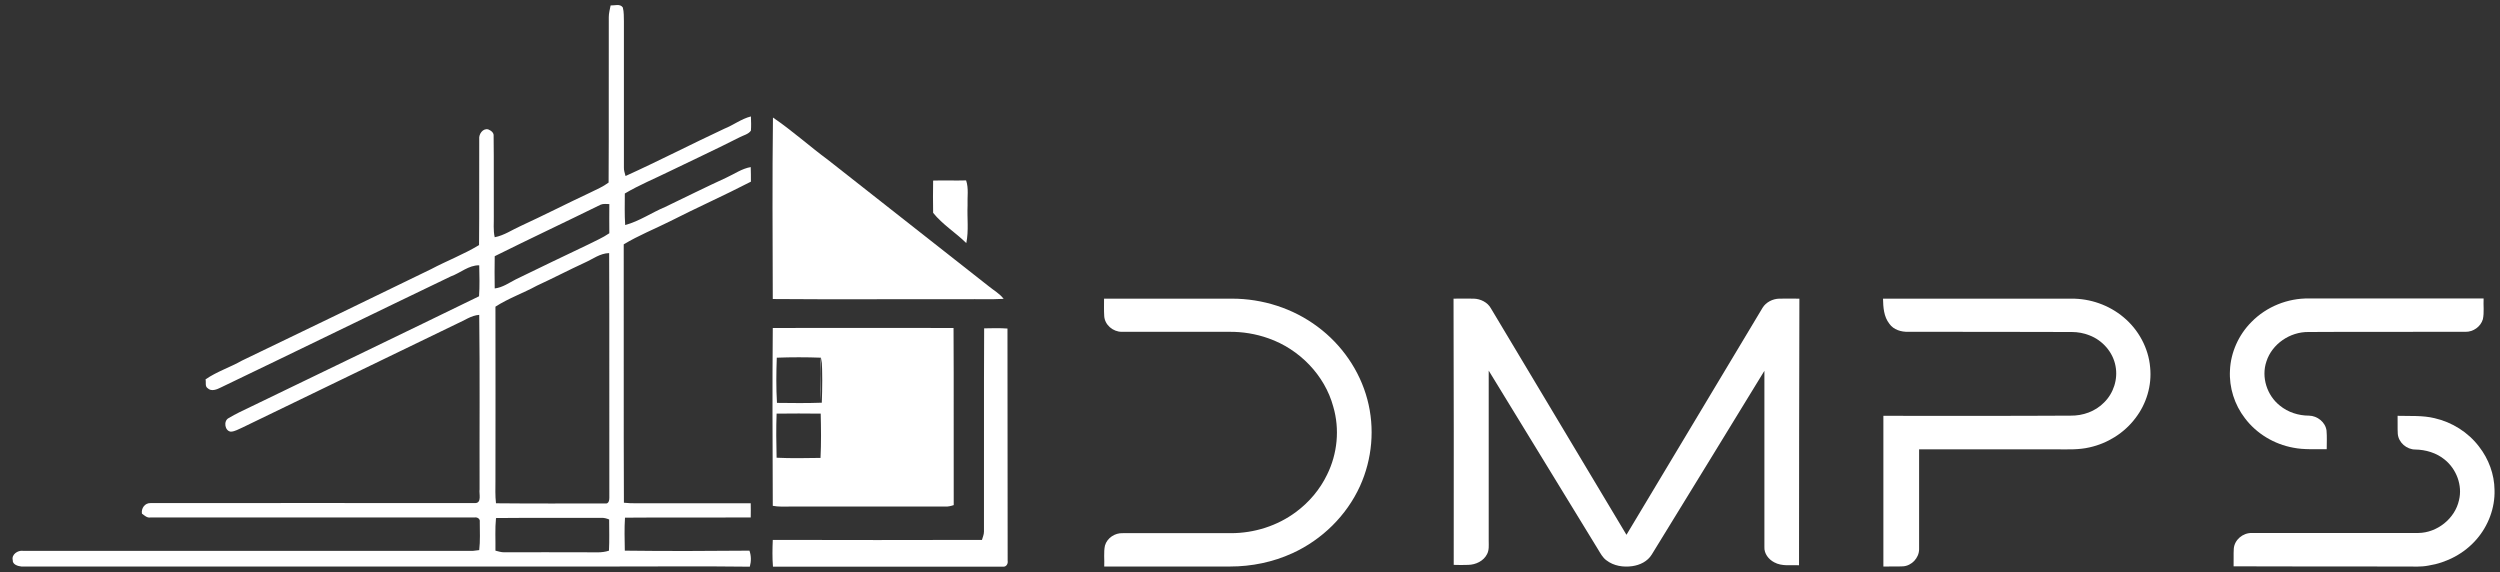<?xml version="1.0" encoding="utf-8"?>
<!-- Generator: Adobe Illustrator 25.4.1, SVG Export Plug-In . SVG Version: 6.00 Build 0)  -->
<svg version="1.1" id="Layer_1" xmlns="http://www.w3.org/2000/svg" xmlns:xlink="http://www.w3.org/1999/xlink" x="0px" y="0px"
	 viewBox="0 0 1372 314.1" style="enable-background:new 0 0 1372 314.1;" xml:space="preserve">
<rect x="0" y="0" width="1372" height="314.1" fill="#333333" stroke="none"/>
<style type="text/css">
	.st0{fill:#FFFFFF;}
</style>
<g>
	<g>
		<g>
			<g>
				<path class="st0" d="M342.4,11.7c0,26.7,0,53.4,0,80.1c-0.1,1.7,0.5,3.2,0.9,4.8c18.3-8.3,36.1-17.5,54.3-26
					c5-2,9.3-5.4,14.5-6.7c0.1,2.6,0.2,5.2,0,7.8c-1.4,2-4,2.5-6.1,3.6c-12.6,6.4-25.5,12.4-38.3,18.6c-8.3,4.1-16.9,7.6-24.8,12.3
					c0,5.8-0.2,11.5,0.2,17.3c7.8-2.1,14.5-6.8,21.9-9.9c11.2-5.4,22.3-10.9,33.6-16.1c4.4-2,8.6-5,13.4-5.8c0.1,2.7,0.1,5.3,0.1,8
					c-14.7,7.6-29.8,14.3-44.5,21.8c-8.4,4.2-17.2,7.7-25.3,12.6c0.1,47.3-0.1,94.5,0.1,141.8c4.4,0.5,8.8,0.2,13.2,0.3
					c18.8,0,37.6,0,56.4,0c0.1,2.6,0,5.2,0,7.8c-23,0.1-46-0.1-69,0.1c-0.4,6-0.2,12-0.1,18.1c22.8,0.3,45.6,0.2,68.4,0
					c1,2.8,1,5.9,0.2,8.8c-24.6-0.3-49.3-0.1-73.9-0.1c-108.6,0-217.3,0-325.9,0c-1.9-0.2-4.9-1.1-4.7-3.5c-0.8-3.1,2.8-5.5,5.6-5.1
					c82.4,0,164.8,0,247.1,0c0.8-0.1,2.5-0.3,3.3-0.4c0.6-5.1,0.3-10.3,0.3-15.5c0.3-1.7-1.4-2.7-2.9-2.4c-59.3,0-118.6,0-177.9,0
					c-1.8,0.3-3.2-1.1-4.6-2.1c-0.5-2.9,1.6-5.9,4.7-5.8c59.3-0.1,118.7,0,178,0c4,0.1,2.2-5.1,2.6-7.6c-0.1-31.9,0.2-63.8-0.2-95.7
					c-4.4,0.3-8.1,3.1-12.1,4.8c-39.3,19.1-78.7,38-118,57.1c-2,0.8-3.9,2.1-6.2,2.2c-3.3-0.3-4.2-5.8-1.3-7.4
					c4-2.4,8.3-4.4,12.5-6.4c41.7-20.2,83.4-40.2,125-60.5c0.4-5.6,0.2-11.3,0.1-17c-5.8-0.1-10.3,4.2-15.6,6.1
					c-42.1,20.2-84,40.7-126.1,60.9c-2.2,1.1-5.3,2.5-7.4,0.4c-1.5-1-0.7-3.2-1.1-4.8c6.2-4.3,13.5-6.6,20-10.3
					c34.6-16.6,69.2-33.4,103.8-50.2c8.7-4.6,17.9-8.1,26.3-13.2c0.2-19.4,0-38.8,0.1-58.2c-0.3-2.7,2-6,4.9-5.3
					c1.5,0.6,3.2,1.8,3,3.6c0.2,14.6,0,29.2,0.1,43.8c0.1,3.9-0.4,7.9,0.5,11.8c5.2-1,9.6-4.1,14.3-6.2
					c12.8-5.9,25.3-12.3,38.1-18.3c3.5-1.7,7-3.2,10.1-5.5c0.2-30.3,0-60.5,0.1-90.8c0-2.2,0.6-4.3,1-6.4c2.2,0.1,5.2-1.1,6.7,1.1
					C342.5,6.8,342.3,9.2,342.4,11.7z M329.7,112.3c-19.3,9.5-38.9,18.7-58.2,28.3c-0.1,5.9-0.1,11.8,0,17.7c4.3-0.5,7.9-3.1,11.6-5
					c13.2-6.4,26.4-12.8,39.7-19.1c3.9-2,8-3.7,11.6-6.2c0-5.3-0.1-10.7,0-16C332.9,112,331.2,111.7,329.7,112.3z M321,144.1
					c-8.9,4.1-17.5,8.6-26.4,12.7c-7.5,4.1-15.6,6.9-22.7,11.5c0.1,31.8,0,63.6,0,95.4c0,4.2-0.2,8.4,0.3,12.5
					c19.9,0.2,39.8,0.1,59.6,0.1c2.9,0.5,2.6-2.7,2.6-4.6c-0.1-44.3,0.1-88.6-0.1-132.8C329.3,139,325.3,142.2,321,144.1z
					 M329.8,284.2c-19.2,0.1-38.4-0.1-57.6,0.1c-0.6,5.9-0.2,11.9-0.3,17.9c1.6,0.4,3.1,0.9,4.8,0.9c15-0.1,30,0,45,0
					c4.2-0.1,8.5,0.5,12.5-0.9c0.3-5.7,0.1-11.4,0.1-17.1C332.9,284.5,331.4,284.1,329.8,284.2z"/>
			</g>
			<path class="st0" d="M454.6,87.9c-10.3-7.6-19.8-16.2-30.4-23.4c-0.4,33.2-0.2,66.4-0.1,99.6c35.2,0.3,70.4,0,105.6,0.1
				c7-0.1,14.1,0.2,21.1-0.2c-2.2-2.9-5.5-4.7-8.3-7C513.2,134,483.9,110.9,454.6,87.9z"/>
			<path class="st0" d="M530.2,99c-6,0.2-12.1-0.1-18.1,0.1c-0.1,5.9-0.1,11.8,0,17.7c5.1,6.4,12.3,10.8,18.2,16.6
				c1.4-6.8,0.4-13.8,0.7-20.7C530.8,108.1,531.7,103.4,530.2,99z"/>
			<path class="st0" d="M552.9,180.3c-4.3-0.3-8.5-0.2-12.8-0.1c-0.2,37.2,0,74.4-0.1,111.6c0,1.6-0.7,3-1.1,4.5
				c-38.3,0.1-76.5,0.1-114.8,0c-0.2,4.9-0.3,9.8,0.1,14.7c42.1,0,84.2,0,126.4,0c1.7,0.1,2.7-1.7,2.4-3.2
				C552.9,265.3,553,222.8,552.9,180.3z"/>
			<g>
				<path class="st0" d="M523.4,277.2c-1.5,0.5-3.1,0.9-4.7,0.8c-28.3,0-56.7,0-85,0c-3.2,0-6.5,0.2-9.6-0.4
					c-0.1-32.5-0.3-65.1,0-97.6c33.1,0,66.1-0.1,99.2,0C523.5,212.5,523.3,244.9,523.4,277.2z M426.3,196.3
					c-0.3,8.2-0.4,16.5,0.1,24.8c8.2,0.1,16.4,0.2,24.6-0.1c0.3-8.2,0.4-16.4-0.1-24.5c-1.2,7.7-0.3,15.5-0.6,23.3
					c-0.2-7.8-0.3-15.7,0.2-23.5C442.4,196,434.3,196,426.3,196.3z M426.2,227c-0.3,8.1-0.2,16.1,0,24.2c8,0.4,16.1,0.2,24.1,0.1
					c0.4-8.1,0.3-16.2,0.1-24.3C442.3,226.9,434.3,226.9,426.2,227z"/>
			</g>
		</g>
		<g>
			<path class="st0" d="M605.9,163.9c23.4,0,46.8,0,70.2,0c16.8,0,33.5,5.3,47,15.4c13.2,9.8,23.1,24,27.3,39.9
				c4.2,15.7,2.7,32.7-4,47.5c-7.4,16.3-20.9,29.5-37.1,36.9c-10.7,4.9-22.4,7.3-34.2,7.3c-23,0-46.1,0-69.1,0
				c0.2-3.8-0.4-7.8,0.4-11.5c1.2-4.2,5.5-7,9.8-6.8c19.8,0,39.6,0,59.4,0c12.7,0,25.4-4,35.6-11.6c7.2-5.3,13.2-12.4,17.1-20.5
				c5.7-11.5,7-25,3.4-37.3c-4.7-17.4-18.7-31.6-35.5-37.5c-7-2.5-14.4-3.7-21.8-3.6c-19.6,0-39.2,0-58.8,0c-4.8,0-9.3-3.8-9.6-8.6
				C605.8,170.3,605.9,167.1,605.9,163.9z"/>
			<path class="st0" d="M797.7,163.9c3.7,0,7.4-0.1,11.1,0c3.7,0.1,7.6,2,9.4,5.3c24.8,41.4,49.6,82.8,74.4,124.3
				c24.9-41.5,49.8-83.1,74.7-124.6c1.9-3.1,5.6-4.9,9.1-5c3.7-0.1,7.4,0,11.1,0c-0.1,48.8-0.2,97.5-0.2,146.3
				c-4.6-0.2-9.4,0.7-13.6-1.6c-3.1-1.6-5.6-4.8-5.4-8.4c0-32.2,0-64.4,0-96.7c-20.6,33.6-41.1,67.2-61.8,100.8
				c-2.3,3.8-6.5,5.8-10.7,6.4c-4.9,0.7-10.2-0.1-14.2-3.2c-2.1-1.5-3.3-3.9-4.6-6c-20-32.7-40-65.4-60-98.1c0,31.1,0,62.2,0,93.4
				c0,2.4,0.3,5-0.9,7.3c-1.9,3.8-6.2,5.8-10.3,5.9c-2.7,0.1-5.3,0.1-8,0C797.9,261.3,797.8,212.6,797.7,163.9z"/>
			<path class="st0" d="M1033.4,163.9c34.4,0,68.8,0,103.3,0c10.4-0.1,20.7,3.5,28.7,10.2c8.2,6.8,13.7,16.9,14.6,27.5
				c1,9.9-2,20-8.1,27.9c-6.1,8.1-15.2,13.8-25.1,16c-5.9,1.4-11.9,1.1-17.9,1.1c-25.2,0-50.5,0-75.7,0c0,18.3,0,36.6,0,54.8
				c0,4.8-4.1,9.1-8.8,9.4c-3.6,0.2-7.2,0-10.8,0.1c0-27.6,0-55.1,0-82.7c34.2,0,68.4,0.1,102.7-0.1c6.8,0.1,13.6-2.3,18.4-7.2
				c5.2-5.1,7.7-12.8,6.3-20c-1.4-7.7-7.2-14.2-14.4-16.9c-3-1.2-6.3-1.8-9.6-1.8c-29.9-0.1-59.8-0.1-89.7-0.1
				c-3.9,0.1-8.1-1.1-10.4-4.4C1033.8,173.8,1033.5,168.6,1033.4,163.9z"/>
			<path class="st0" d="M1235.6,176.7c8.2-8.4,19.9-13.1,31.6-12.9c31.9,0,63.8,0,95.8,0c-0.2,3.8,0.4,7.7-0.4,11.4
				c-1.2,4.1-5.3,7-9.6,6.9c-28.7,0.1-57.5-0.1-86.2,0.1c-10-0.1-19.9,6.5-23,16.2c-2.9,8.6,0.3,18.6,7.4,24.2
				c4.5,3.7,10.3,5.5,16,5.5c4.6,0.1,9,3.6,9.6,8.2c0.3,3.4,0.1,6.8,0.1,10.2c-6.1-0.1-12.3,0.4-18.3-0.8
				c-10.5-1.9-20.2-7.7-26.6-16.2c-5.7-7.4-8.7-16.8-8.2-26.2C1224.2,193.4,1228.6,183.7,1235.6,176.7z"/>
			<path class="st0" d="M1315.8,228.2c6.8,0.2,13.7-0.3,20.3,1.3c9.6,2.2,18.4,7.7,24.4,15.6c5.3,6.8,8.4,15.2,8.5,23.8
				c0.3,9.8-3.4,19.6-9.8,27c-6.7,7.8-16.3,12.9-26.5,14.5c-4.1,0.8-8.2,0.5-12.3,0.5c-31.5,0-63.1,0-94.6-0.1
				c0.1-3.2-0.1-6.5,0.1-9.7c0.4-4.9,5-8.7,9.9-8.6c30.5,0,60.9,0,91.4,0c10.3-0.1,20.1-7.9,22.3-18c2-8.1-1.4-17.1-7.9-22.3
				c-4.5-3.7-10.4-5.4-16.1-5.5c-4.7,0-9.2-3.8-9.6-8.6C1315.7,234.7,1315.9,231.4,1315.8,228.2z"/>
		</g>
	</g>
	<g>
		<g>
			<path class="st0" d="M1391.4,134c1.7-0.3,4.3-0.5,6.9-0.5c3.6,0,6,0.6,7.7,2c1.4,1.1,2.1,2.9,2.1,5c0,3.2-2.2,5.4-4.5,6.3v0.1
				c1.8,0.7,2.9,2.4,3.5,4.8c0.8,3.1,1.4,6,2,7h-4.7c-0.4-0.7-1-2.8-1.7-5.9c-0.7-3.3-1.9-4.3-4.5-4.4h-2.3v10.3h-4.5V134z
				 M1396,145h2.7c3.1,0,5-1.6,5-4.1c0-2.7-1.9-4-4.9-4c-1.4,0-2.4,0.1-2.8,0.2L1396,145L1396,145z"/>
		</g>
		<path class="st0" d="M1399.5,168.9c-6.1,0-11.8-2.4-16.2-6.7c-4.3-4.3-6.7-10-6.7-16.2s2.4-11.8,6.7-16.2c4.3-4.3,10-6.7,16.2-6.7
			c6.1,0,11.8,2.4,16.2,6.7c4.3,4.3,6.7,10,6.7,16.2s-2.4,11.8-6.7,16.2C1411.4,166.5,1405.6,168.9,1399.5,168.9z M1399.5,127.4
			c-10.3,0-18.6,8.4-18.6,18.6s8.4,18.6,18.6,18.6c10.3,0,18.6-8.4,18.6-18.6S1409.8,127.4,1399.5,127.4z"/>
	</g>
</g>
</svg>
